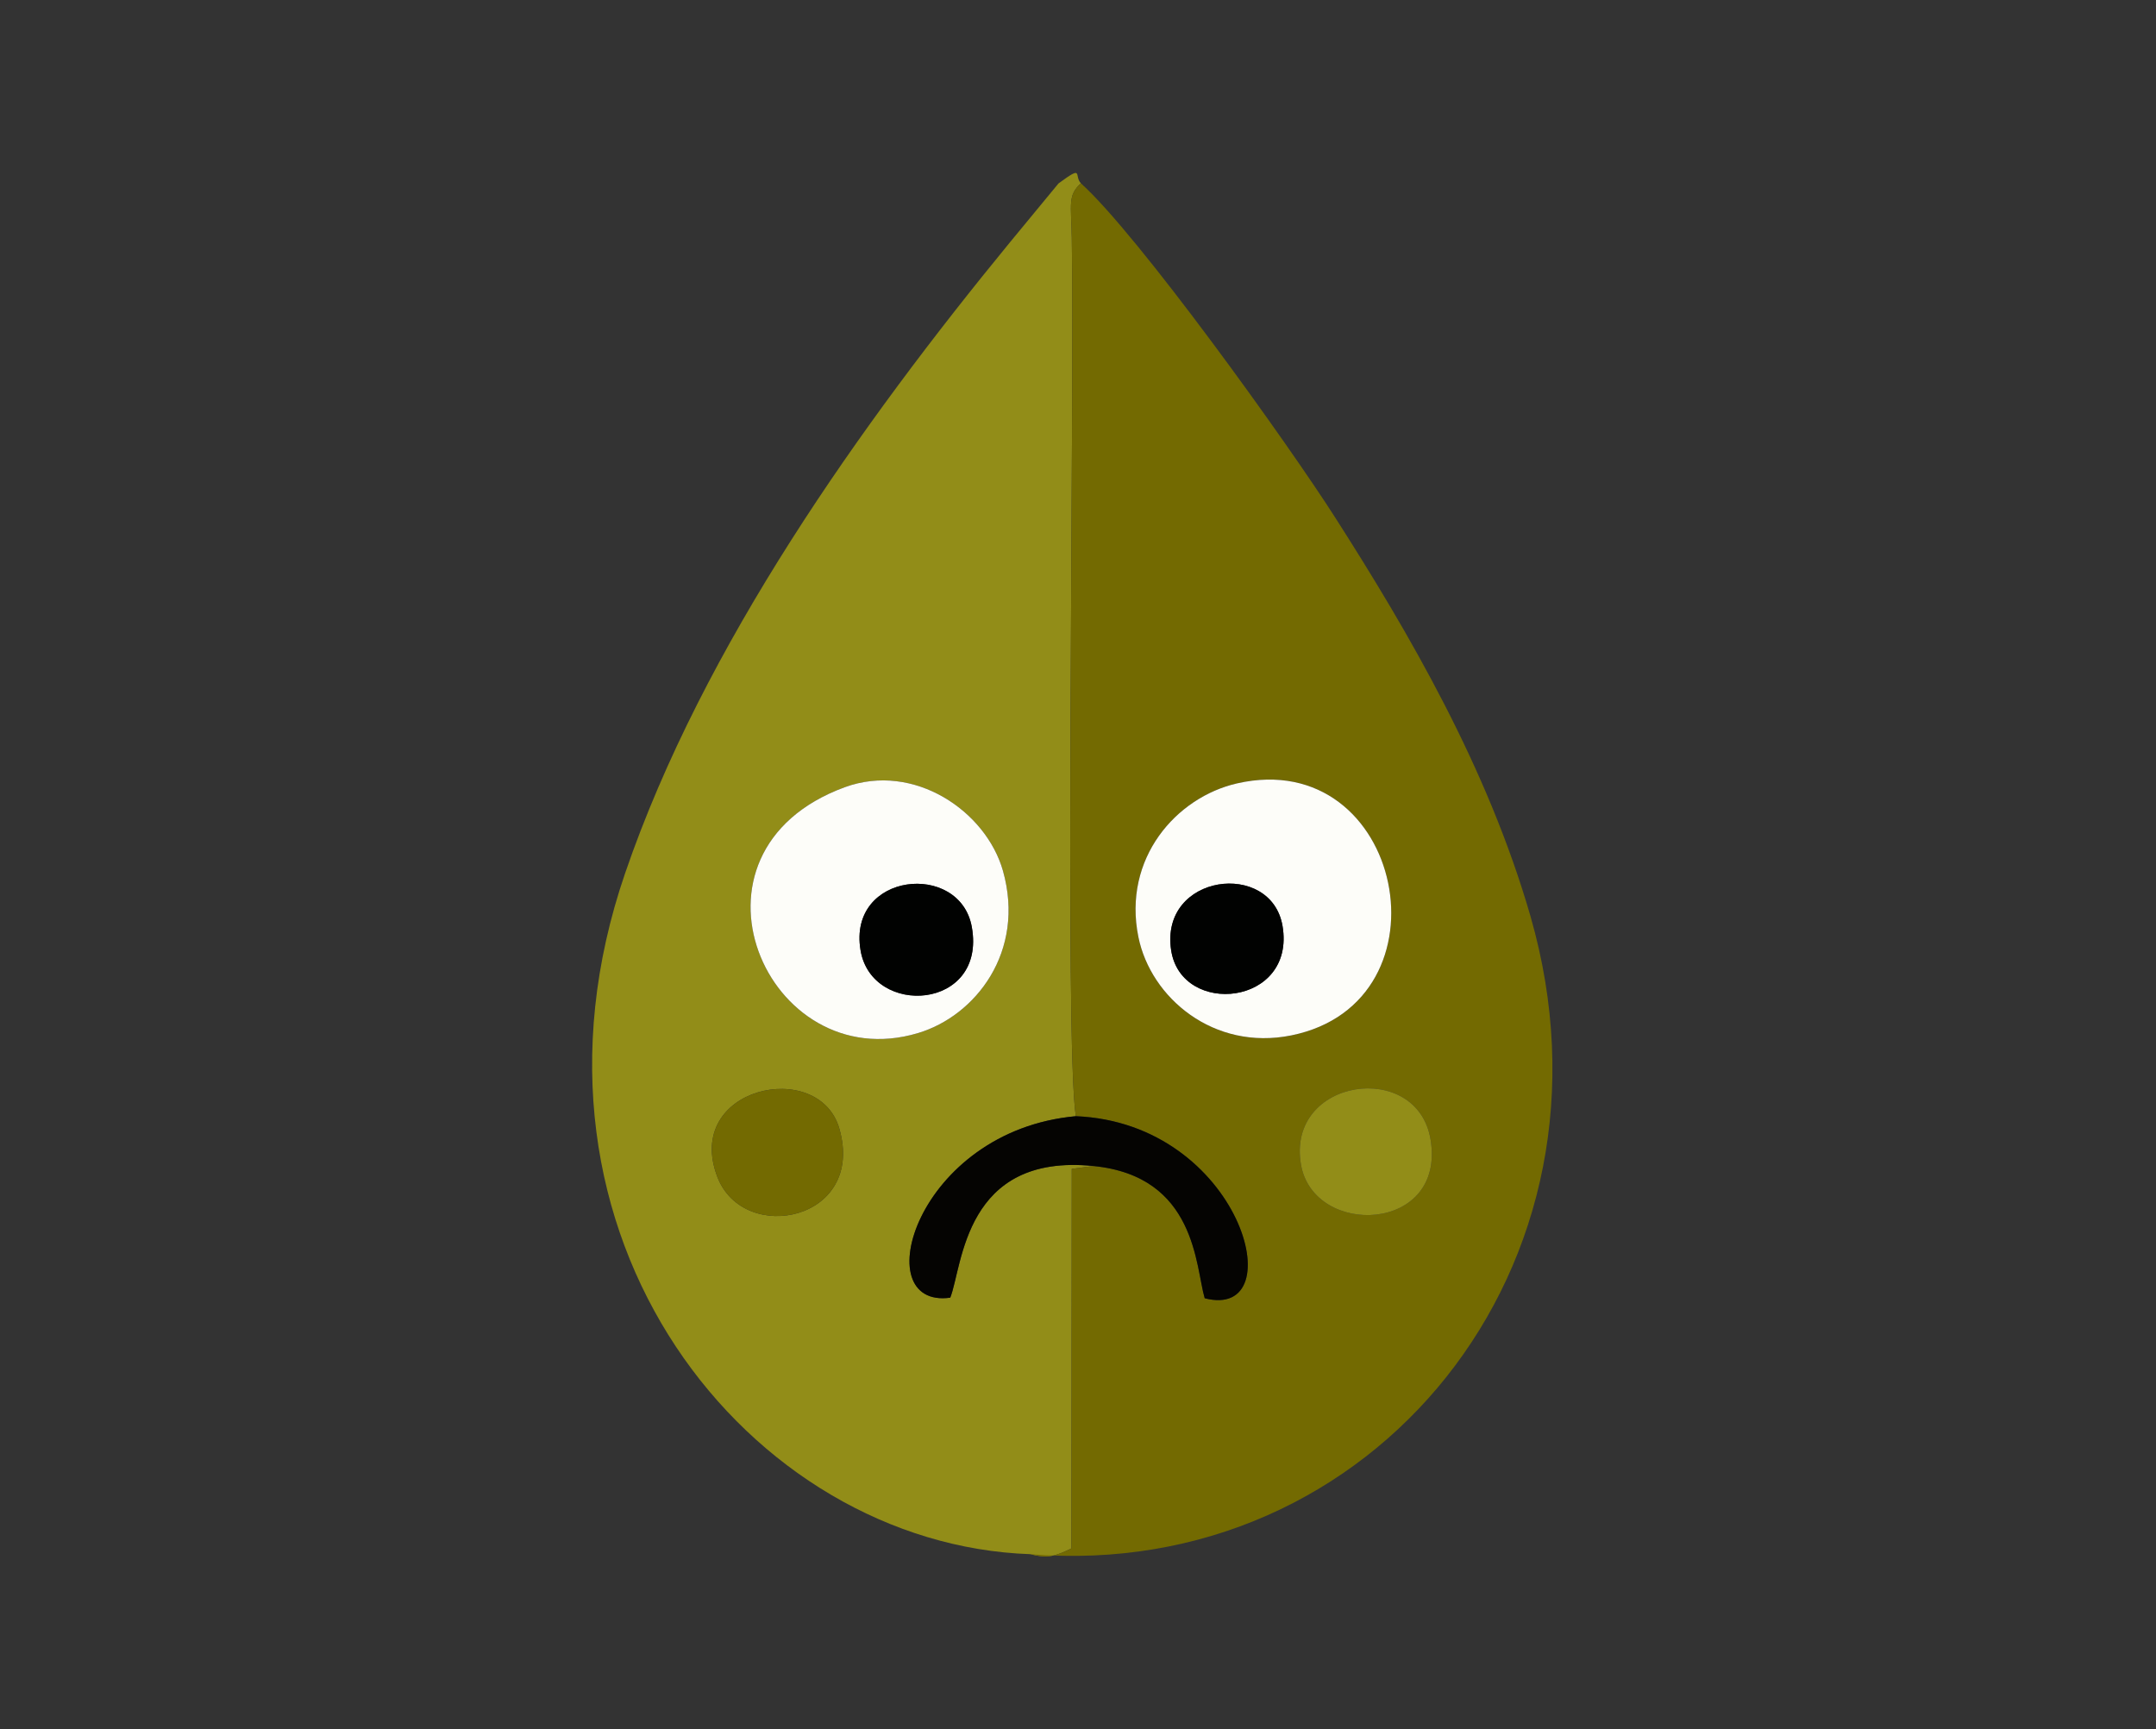<svg xmlns="http://www.w3.org/2000/svg" xml:space="preserve" version="1.0" shape-rendering="geometricPrecision" text-rendering="geometricPrecision" image-rendering="optimizeQuality" fill-rule="evenodd" clip-rule="evenodd" viewBox="0 0 187 150" xmlns:xlink="http://www.w3.org/1999/xlink">
    <rect x="0" y="0" width="187" height="150" fill="#333333" stroke="none"/>
    <g id="Layer_x0020_1">
        <g id="_2580843795824">
            <path fill="#928D18" d="M62.23 102.11c-3.02,-7.82 8.8,-10.39 10.57,-4.21 2.29,7.99 -8.28,10.11 -10.57,4.21zm11.05 -33.83c6.01,-2.19 12.24,2.08 13.71,7.25 1.98,7.02 -2.38,12.59 -7.37,14.08 -13.11,3.93 -21.65,-15.72 -6.34,-21.33zm16.08 66.53c1.56,0.39 2.21,0.16 3.57,-0.5l0.03 -32.92 1.88 -0.25c-11.23,-1.14 -11.34,8.68 -12.42,11.42 -7.37,1.02 -2.98,-14.48 10.89,-15.74 -0.99,-6.36 -0.1,-62.3 -0.35,-76.19 -0.05,-2.91 -0.36,-3.69 0.79,-4.73 -0.63,-0.68 0.3,-1.63 -1.94,0.01l-4.23 5.13c-12.85,15.67 -26.6,34.97 -33.36,54.7 -10.83,31.57 10.85,58.24 35.14,59.07z" />
            <path fill="#736A01" d="M112.84 101.02c-1.31,-7.51 10.08,-9.15 11.24,-2.18 1.35,8.1 -10.13,8.54 -11.24,2.18zm-5.54 -33.07c14.44,-3.28 18.92,18.98 4.7,21.86 -6.73,1.36 -12.19,-3.26 -13.26,-8.53 -1.39,-6.83 3.29,-12.13 8.56,-13.33zm-13.99 28.87c14.35,0.59 18.93,17.8 11.18,15.79 -0.81,-2.73 -0.72,-10.58 -9.65,-11.47l-1.88 0.25 -0.03 32.92c-1.36,0.66 -2.01,0.89 -3.57,0.5 29.7,2.43 52.1,-25.01 43.39,-55.32 -3.72,-12.91 -10.56,-24.61 -16.88,-34.5 -4.23,-6.64 -17.2,-24.68 -22.12,-29.09 -1.15,1.04 -0.84,1.82 -0.79,4.73 0.25,13.89 -0.64,69.83 0.35,76.19z" />
            <path fill="#FDFDF9" d="M101.58 82.43c-1.01,-6.65 8.68,-7.86 9.66,-2.11 1.17,6.93 -8.77,7.91 -9.66,2.11zm5.72 -14.48c-5.27,1.2 -9.95,6.5 -8.56,13.33 1.07,5.27 6.53,9.89 13.26,8.53 14.22,-2.88 9.74,-25.14 -4.7,-21.86z" />
            <path fill="#FDFDF9" d="M74.64 82.43c-1.14,-6.79 8.63,-7.75 9.65,-2.02 1.29,7.22 -8.67,7.86 -9.65,2.02zm-1.36 -14.15c-15.31,5.61 -6.77,25.26 6.34,21.33 4.99,-1.49 9.35,-7.06 7.37,-14.08 -1.47,-5.17 -7.7,-9.44 -13.71,-7.25z" />
            <path fill="#050402" d="M94.84 101.14c8.93,0.89 8.84,8.74 9.65,11.47 7.75,2.01 3.17,-15.2 -11.18,-15.79 -13.87,1.26 -18.26,16.76 -10.89,15.74 1.08,-2.74 1.19,-12.56 12.42,-11.42z" />
            <path fill="#928D18" d="M112.84 101.02c1.11,6.36 12.59,5.92 11.24,-2.18 -1.16,-6.97 -12.55,-5.33 -11.24,2.18z" />
            <path fill="#736A01" d="M62.23 102.11c2.29,5.9 12.86,3.78 10.57,-4.21 -1.77,-6.18 -13.59,-3.61 -10.57,4.21z" />
            <path fill="#010201" d="M74.64 82.43c0.98,5.84 10.94,5.2 9.65,-2.02 -1.02,-5.73 -10.79,-4.77 -9.65,2.02z" />
            <path fill="#010201" d="M101.58 82.43c0.89,5.8 10.83,4.82 9.66,-2.11 -0.98,-5.75 -10.67,-4.54 -9.66,2.11z" />
        </g>
    </g>
</svg>